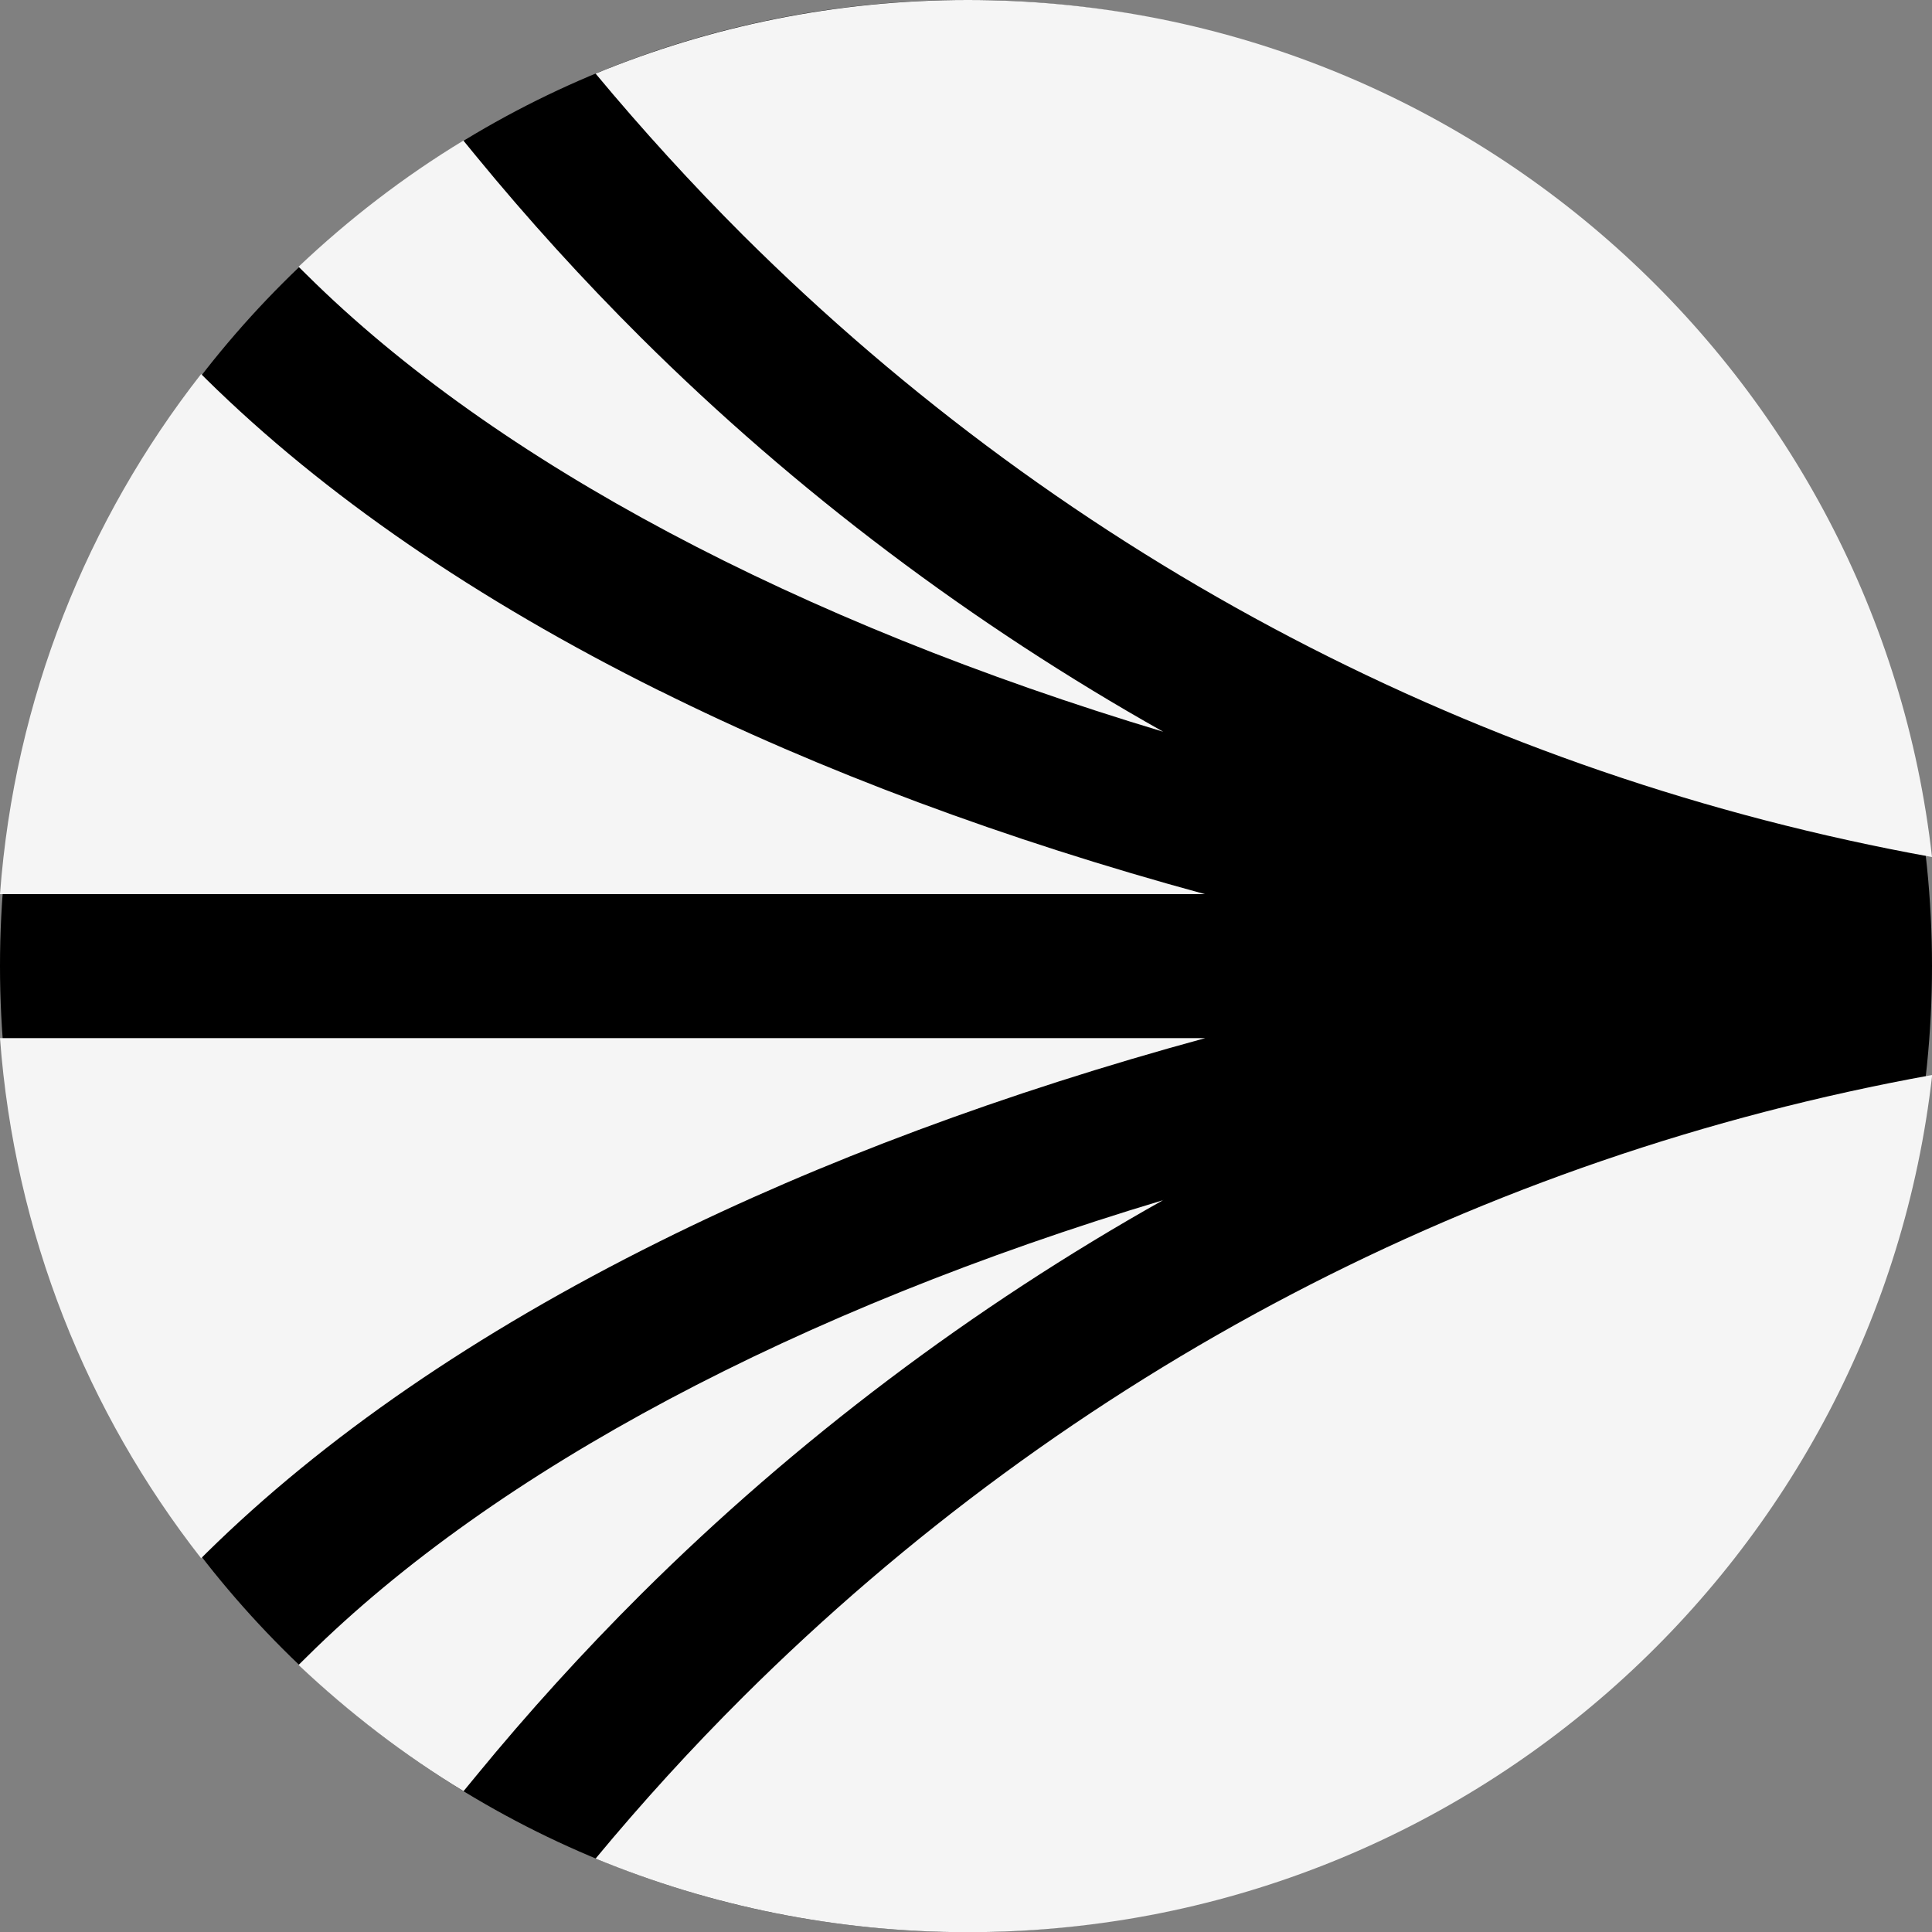 <svg width="32" height="32" viewBox="0 0 32 32" fill="none" xmlns="http://www.w3.org/2000/svg">
<rect x="0" y="0" width="32" height="32" fill="#808080" stroke="none"/>
<g clip-path="url(#clip0_4121_2)">
<path d="M0 16C0 7.163 7.163 0 16 0C24.837 0 32 7.163 32 16C32 24.837 24.837 32 16 32C7.163 32 0 24.837 0 16Z" fill="black"/>
<g clip-path="url(#clip1_4121_2)">
<path d="M19.267 19.878C13.219 21.693 8.215 24.339 5.084 27.44L4.945 27.577C5.778 28.365 6.691 29.069 7.678 29.667L7.891 29.408C8.746 28.365 9.662 27.357 10.617 26.406C13.18 23.856 16.112 21.648 19.27 19.875L19.267 19.878Z" fill="#F5F5F5"/>
<path d="M0 17.195C0.241 20.43 1.444 23.397 3.331 25.81L3.418 25.723C5.357 23.813 7.881 22.075 10.926 20.562C13.595 19.234 16.659 18.095 19.961 17.195H0Z" fill="#F5F5F5"/>
<path d="M12.309 3.898C17.721 9.283 24.531 12.845 32 14.195C31.1 6.211 24.296 0 16.029 0C13.846 0 11.766 0.435 9.865 1.219C10.637 2.147 11.46 3.05 12.309 3.898Z" fill="#F5F5F5"/>
<path d="M5.084 4.555C8.215 7.659 13.219 10.303 19.267 12.12C16.109 10.344 13.177 8.139 10.614 5.589C9.662 4.642 8.746 3.634 7.887 2.587L7.675 2.328C6.688 2.927 5.775 3.631 4.945 4.418L5.084 4.555Z" fill="#F5F5F5"/>
<path d="M12.309 28.105C11.457 28.953 10.634 29.856 9.865 30.784C11.762 31.568 13.846 32.003 16.029 32.003C24.296 32.003 31.1 25.792 32.003 17.805C24.534 19.155 17.724 22.717 12.312 28.102L12.309 28.105Z" fill="#F5F5F5"/>
<path d="M10.926 11.443C7.881 9.93 5.357 8.192 3.418 6.282L3.331 6.195C1.444 8.608 0.241 11.575 0 14.81H19.958C16.656 13.911 13.595 12.771 10.923 11.44L10.926 11.443Z" fill="#F5F5F5"/>
</g>
</g>
<defs>
<clipPath id="clip0_4121_2">
<rect width="32" height="32" fill="white"/>
</clipPath>
<clipPath id="clip1_4121_2">
<rect width="32" height="32" fill="white"/>
</clipPath>
</defs>
</svg>

